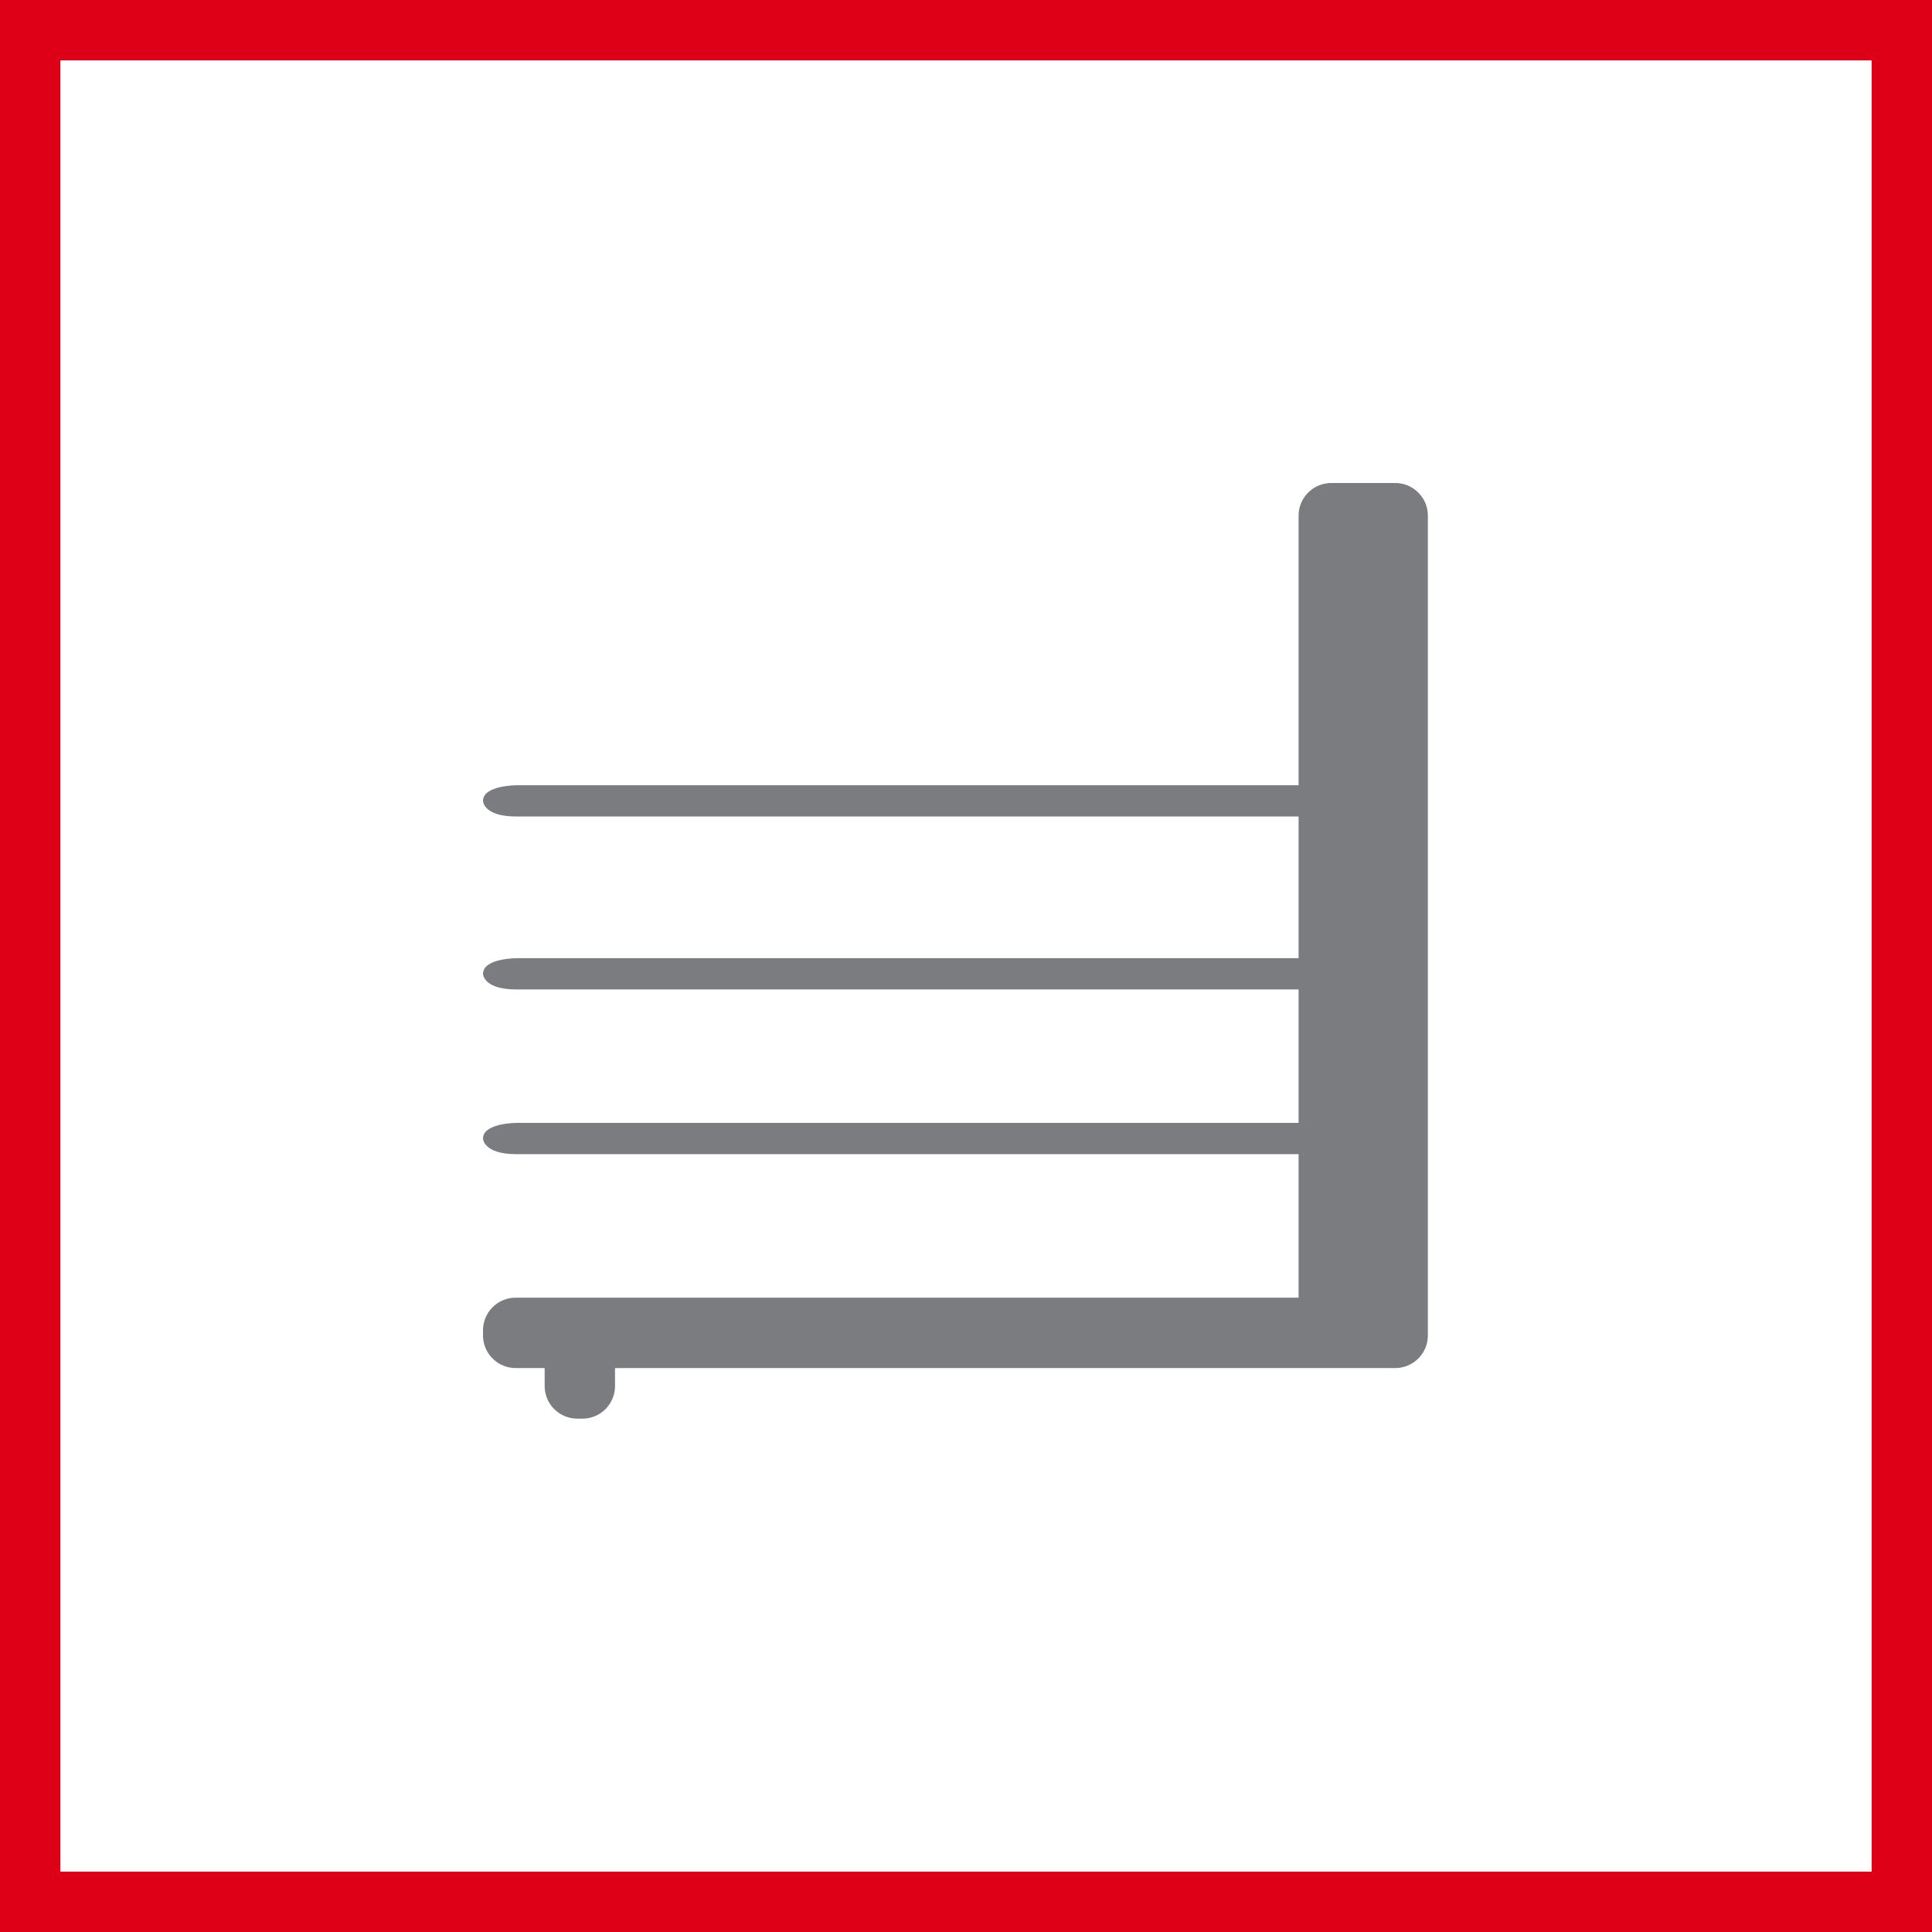 <svg width="48" height="48" viewBox="0 0 48 48" fill="none" xmlns="http://www.w3.org/2000/svg">
<rect x="0" y="0" width="48" height="48" fill="#333333" stroke="none"/>
<path d="M0.5 0.5H47.5V47.5H0.5V0.5Z" stroke-width="2" fill="white" stroke="#DD0017"/>
<path d="M34.652 12H33.097C32.987 11.997 32.877 12.017 32.775 12.057C32.672 12.098 32.579 12.16 32.501 12.238C32.422 12.316 32.361 12.409 32.32 12.512C32.279 12.614 32.26 12.724 32.263 12.835V19.509H12.835C12.835 19.509 12 19.509 12 19.898C12 19.898 12 20.286 12.835 20.286H32.263V23.806H12.835C12.835 23.806 12 23.806 12 24.195C12 24.195 12 24.583 12.835 24.583H32.263V27.898H12.835C12.835 27.898 12 27.898 12 28.286C12 28.286 12 28.675 12.835 28.675H32.263V32.24H12.835C12.724 32.237 12.614 32.257 12.512 32.297C12.409 32.338 12.316 32.4 12.238 32.478C12.159 32.556 12.098 32.649 12.057 32.752C12.017 32.854 11.997 32.964 12 33.075V33.155C11.997 33.265 12.017 33.375 12.057 33.478C12.098 33.58 12.159 33.673 12.238 33.752C12.316 33.83 12.409 33.891 12.512 33.932C12.614 33.973 12.724 33.992 12.835 33.989H13.532V34.412C13.529 34.521 13.548 34.63 13.588 34.732C13.628 34.834 13.688 34.927 13.765 35.005C13.842 35.082 13.934 35.144 14.035 35.185C14.136 35.227 14.245 35.248 14.355 35.246H14.446C14.556 35.249 14.666 35.23 14.769 35.189C14.872 35.148 14.965 35.087 15.043 35.009C15.121 34.931 15.182 34.837 15.223 34.735C15.264 34.632 15.284 34.522 15.28 34.412V33.989H34.64C34.751 33.992 34.861 33.973 34.963 33.932C35.066 33.891 35.159 33.83 35.237 33.752C35.315 33.673 35.377 33.58 35.418 33.478C35.458 33.375 35.478 33.265 35.475 33.155V12.835C35.478 12.724 35.458 12.614 35.418 12.512C35.377 12.409 35.315 12.316 35.237 12.238C35.159 12.16 35.066 12.098 34.963 12.057C34.861 12.017 34.751 11.997 34.64 12" fill="#7B7C7F"/>
</svg>

